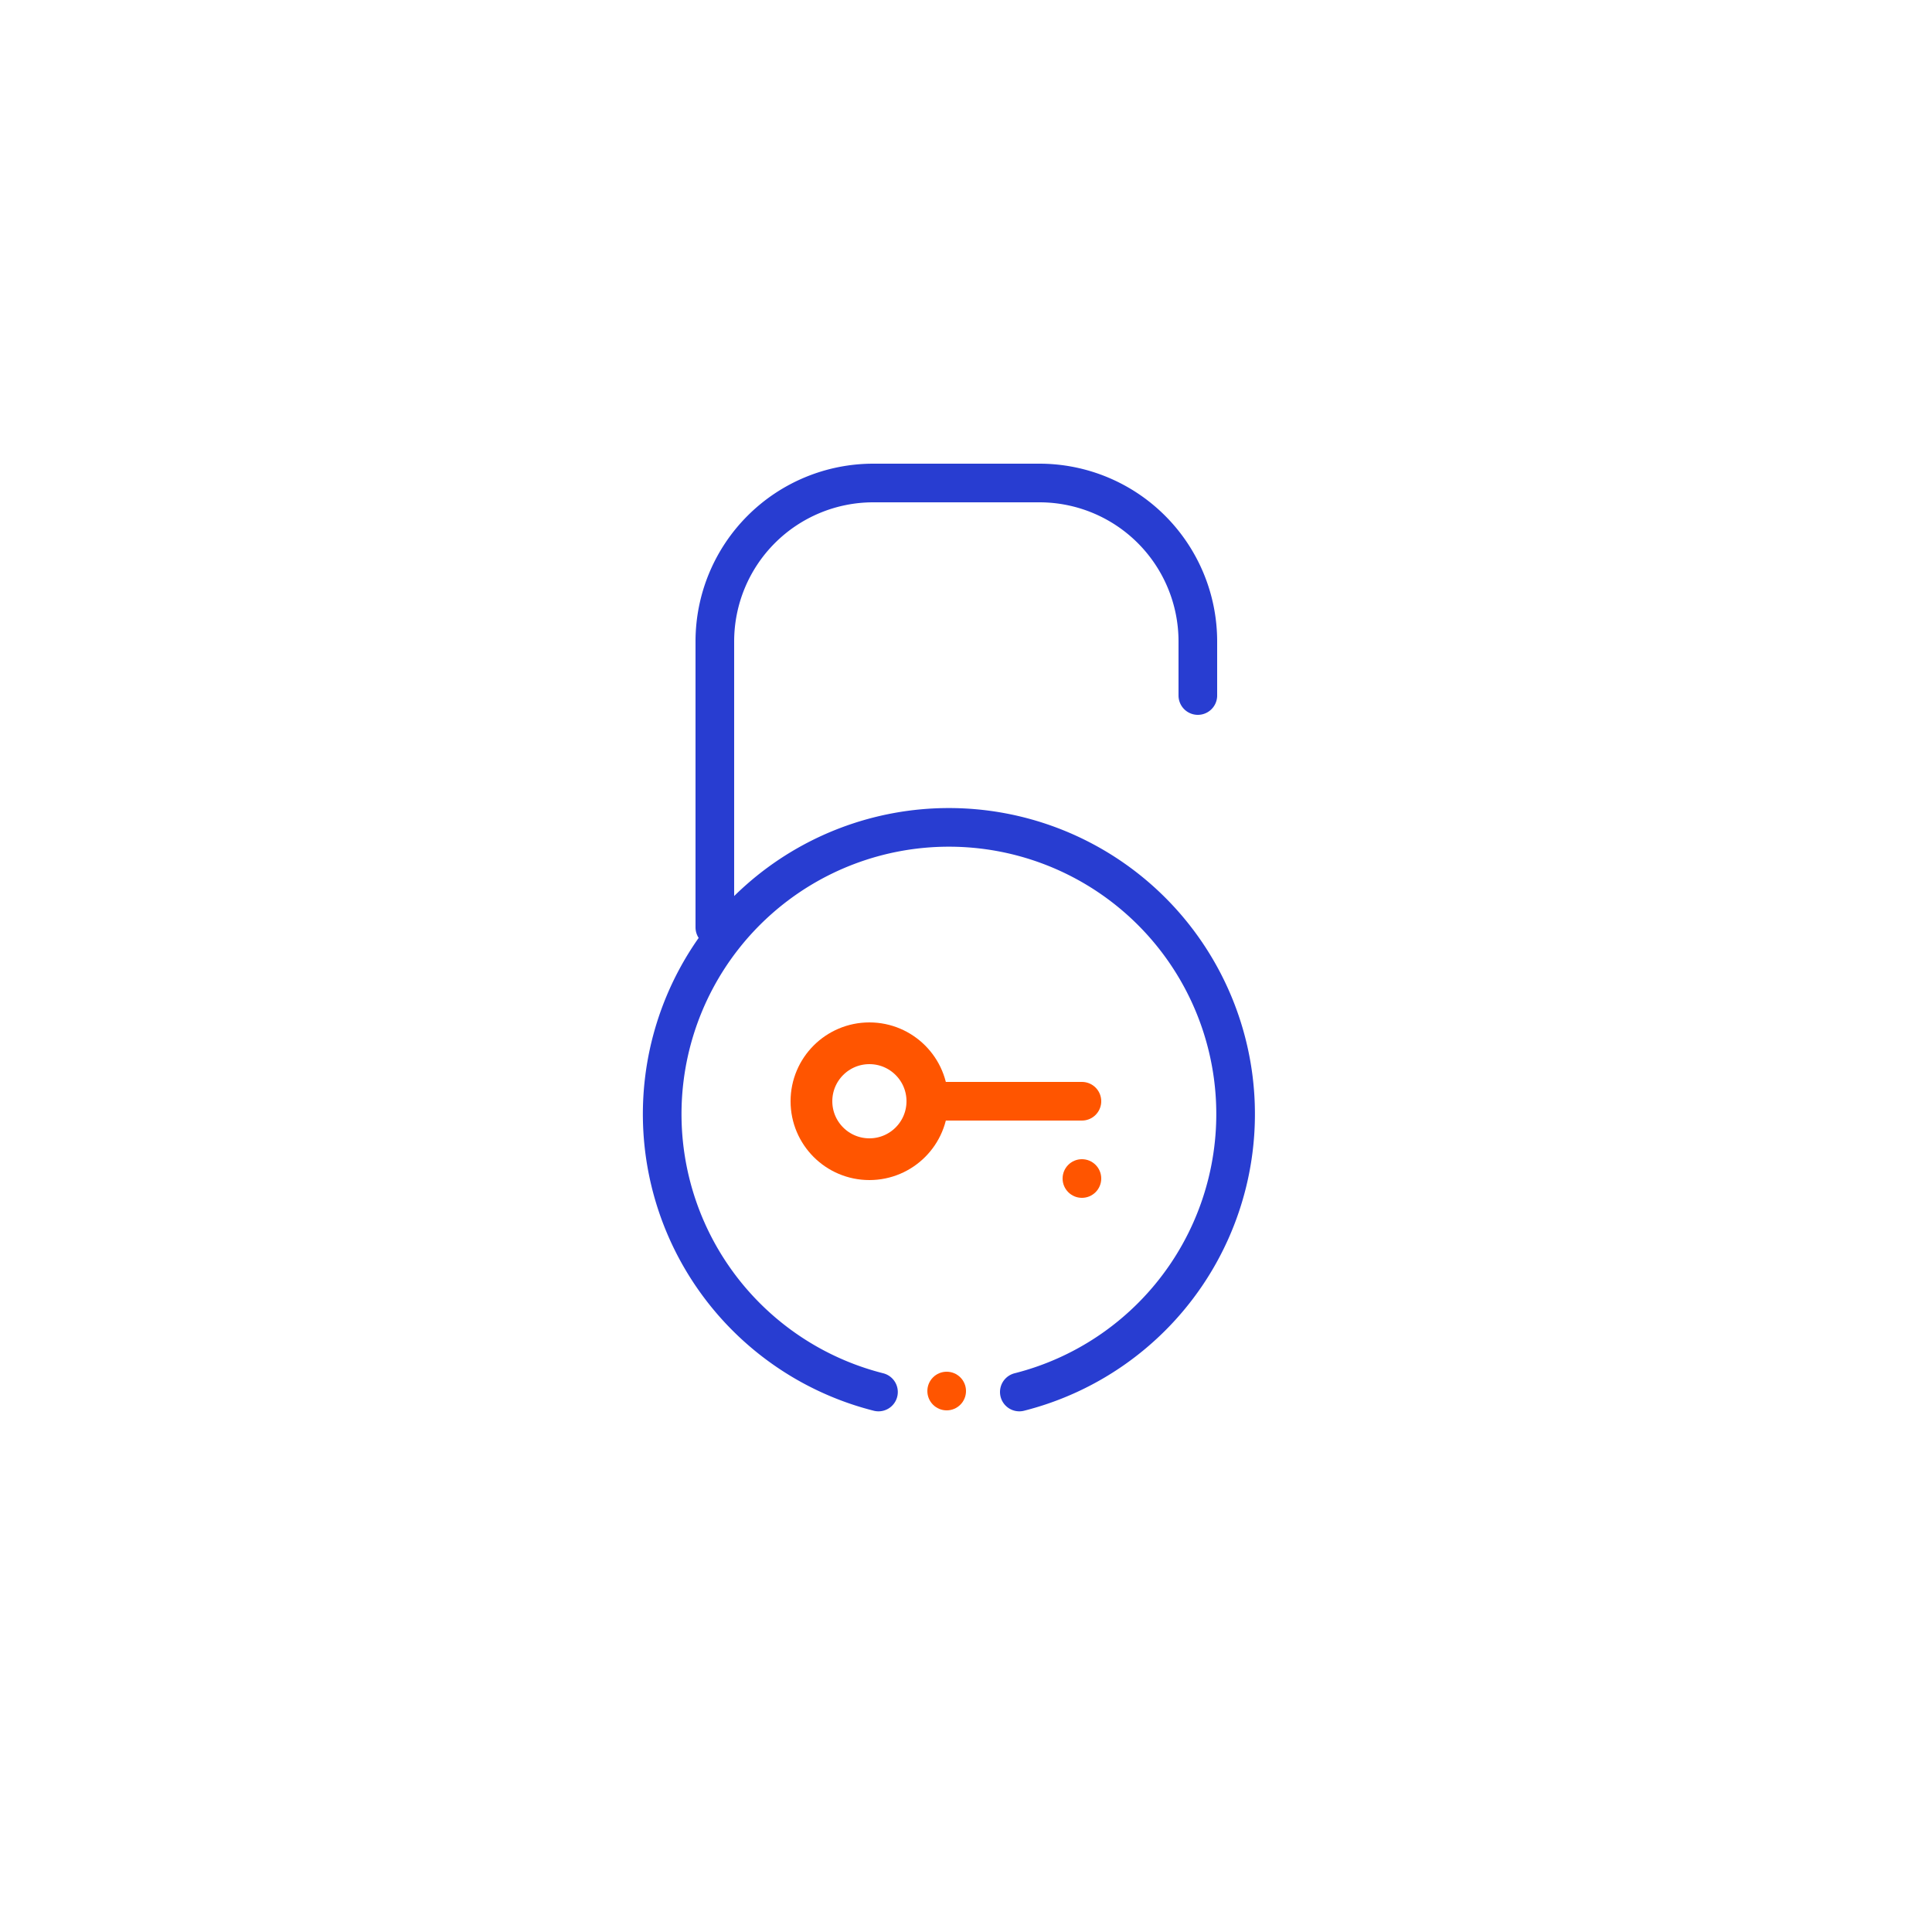 <svg id="Layer_1" data-name="Layer 1" xmlns="http://www.w3.org/2000/svg" viewBox="0 0 100 100"><defs><style>.cls-1,.cls-3,.cls-4,.cls-5{fill:none;}.cls-1{stroke:#283dd1;}.cls-1,.cls-3,.cls-4{stroke-linecap:round;stroke-linejoin:round;}.cls-1,.cls-3{stroke-width:2px;}.cls-2{fill:#f50;}.cls-3,.cls-4{stroke:#f50;}.cls-4{stroke-width:2.16px;}</style></defs><path class="cls-1" d="M37,48V33.2A8.2,8.2,0,0,1,45.2,25h8.6A8.2,8.2,0,0,1,62,33.2V36"/><path class="cls-1" d="M45.47,72.05a14.84,14.84,0,1,1,7.29,0"/><circle class="cls-2" cx="49" cy="72" r="1"/><line class="cls-3" x1="48" y1="57" x2="56" y2="57"/><circle class="cls-4" cx="45" cy="57" r="3"/><circle class="cls-2" cx="56" cy="61" r="1"/><rect class="cls-5" width="100" height="100"/></svg>